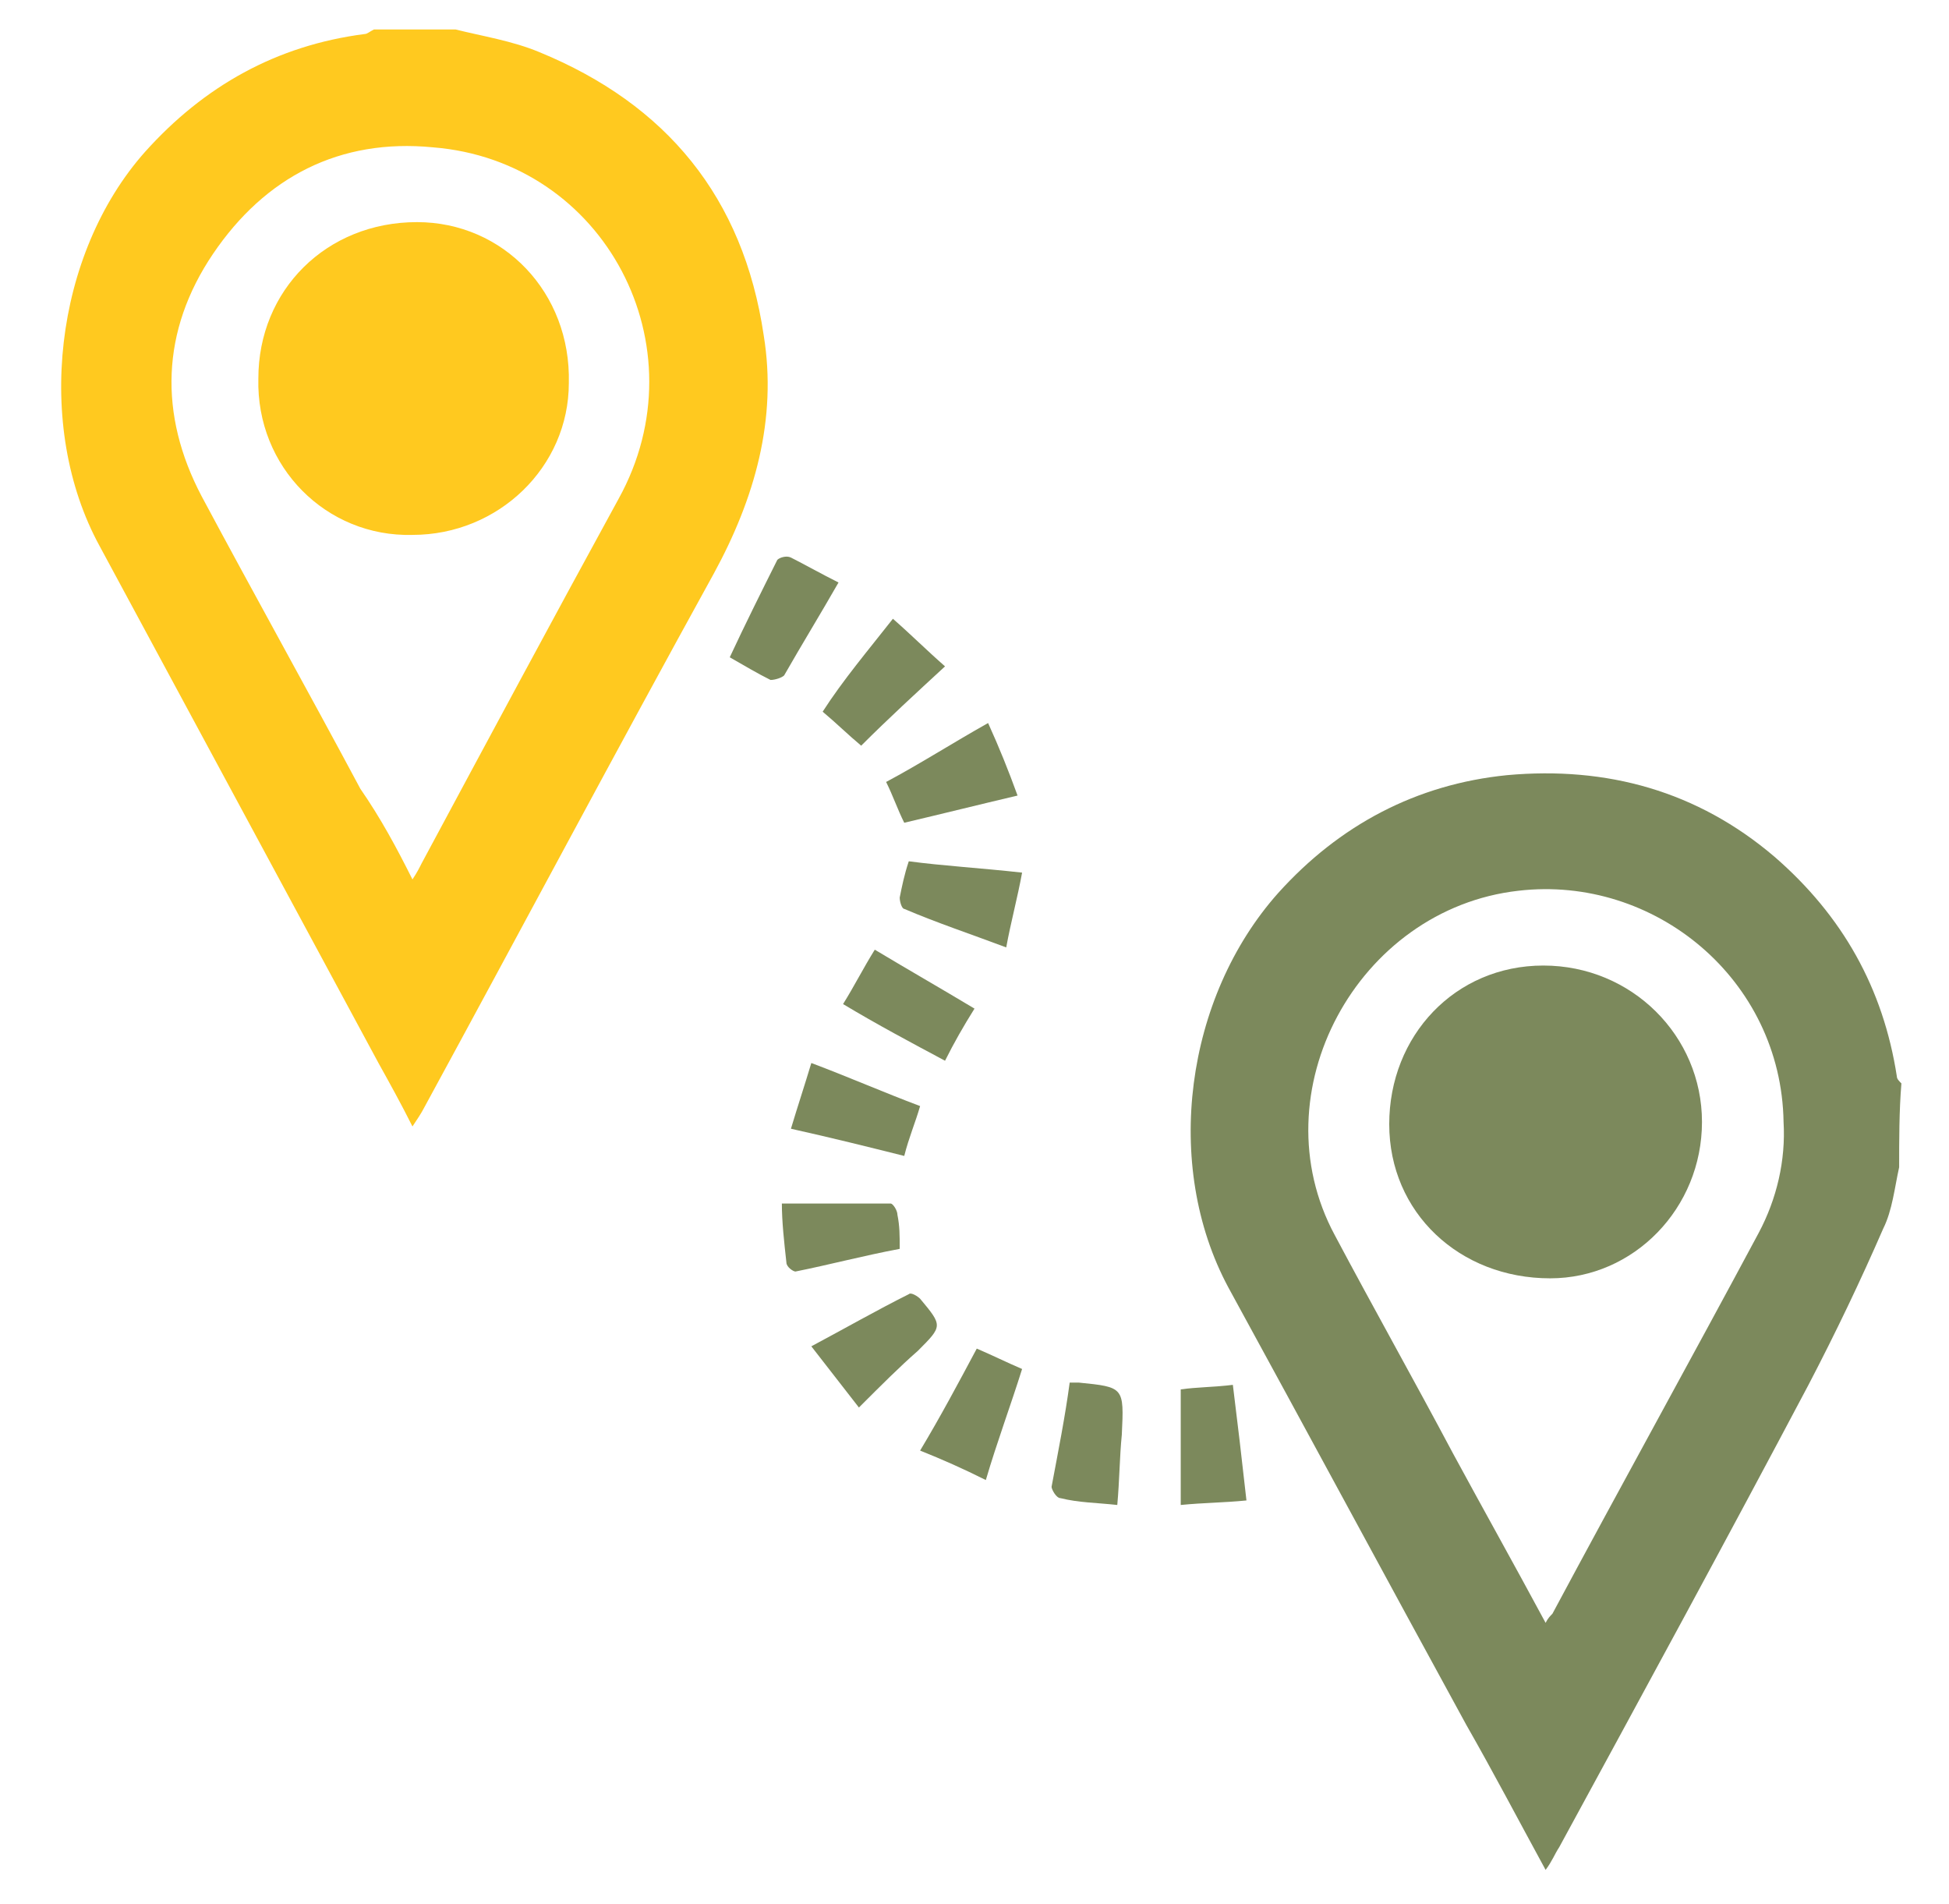 <?xml version="1.0" encoding="UTF-8"?> <!-- Generator: Adobe Illustrator 24.2.0, SVG Export Plug-In . SVG Version: 6.00 Build 0) --> <svg xmlns="http://www.w3.org/2000/svg" xmlns:xlink="http://www.w3.org/1999/xlink" version="1.1" id="Layer_1" x="0px" y="0px" viewBox="0 0 86 84" style="enable-background:new 0 0 86 84;" xml:space="preserve"> <style type="text/css"> .st0{fill:#7C895C;} .st1{fill:#FFC91F;} </style> <g id="ICON_20_"> <g> <path class="st0" d="M83.8,51.5c-0.2,0.9-0.3,1.9-0.7,2.7c-1,2.3-2.1,4.6-3.3,6.9c-3.6,6.8-7.3,13.6-11,20.4 c-0.2,0.3-0.3,0.6-0.6,1c-1.2-2.2-2.3-4.3-3.5-6.4c-3.5-6.4-7-12.9-10.5-19.3c-2.9-5.4-1.9-12.8,2.2-17.4c2.7-3,6.1-4.8,10.1-5.2 c4.4-0.4,8.4,0.7,11.8,3.6c3,2.6,4.8,5.8,5.4,9.7c0,0.1,0.1,0.2,0.2,0.3C83.8,49,83.8,50.3,83.8,51.5z M68.2,71.6 c0.1-0.2,0.2-0.3,0.3-0.4c3-5.6,6.1-11.2,9.1-16.8c0.8-1.5,1.2-3.2,1.1-4.9C78.6,43.2,73,38.6,67,39.3c-7.1,0.8-11.5,8.9-8.1,15.2 c1.7,3.2,3.5,6.4,5.2,9.6C65.4,66.5,66.8,69,68.2,71.6z"></path> <path class="st0" d="M75.1,49.5c0,3.8-3,6.9-6.7,6.9c-4,0-7.1-2.9-7.1-6.8c0-3.9,2.9-7,6.8-7C72,42.6,75.1,45.7,75.1,49.5z"></path> </g> <g> <path class="st0" d="M37.9,62.1c-0.7-0.9-1.4-1.8-2.1-2.7c1.5-0.8,2.9-1.6,4.3-2.3c0.1-0.1,0.4,0.1,0.5,0.2c1,1.2,1,1.2-0.1,2.3 C39.7,60.3,38.9,61.1,37.9,62.1z"></path> <path class="st0" d="M37,25.7c-0.8,1.4-1.6,2.7-2.4,4.1c-0.1,0.1-0.4,0.2-0.6,0.2c-0.6-0.3-1.1-0.6-1.8-1c0.7-1.5,1.4-2.9,2.1-4.3 c0.1-0.1,0.4-0.2,0.6-0.1C35.5,24.9,36.2,25.3,37,25.7z"></path> <path class="st0" d="M43,44.5c-0.5,0.8-0.9,1.5-1.3,2.3c-1.5-0.8-3-1.6-4.5-2.5c0.5-0.8,0.9-1.6,1.4-2.4 C40.1,42.8,41.5,43.6,43,44.5z"></path> <path class="st0" d="M39.4,27.3c0.8,0.7,1.5,1.4,2.3,2.1c-1.3,1.2-2.5,2.3-3.7,3.5c-0.6-0.5-1.1-1-1.7-1.5 C37.2,30,38.3,28.7,39.4,27.3z"></path> <path class="st0" d="M39.9,36.3c-0.3-0.6-0.5-1.2-0.8-1.8c1.5-0.8,2.9-1.7,4.5-2.6c0.5,1.1,0.9,2.1,1.3,3.2 C43.2,35.5,41.6,35.9,39.9,36.3z"></path> <path class="st0" d="M43.5,65.3c-1-0.5-1.9-0.9-2.9-1.3c0.9-1.5,1.7-3,2.5-4.5c0.7,0.3,1.3,0.6,2,0.9C44.6,62,44,63.6,43.5,65.3z"></path> <path class="st0" d="M39.7,55.1c-1.6,0.3-3.1,0.7-4.6,1c-0.1,0-0.4-0.2-0.4-0.4c-0.1-0.9-0.2-1.8-0.2-2.6c1.7,0,3.3,0,4.8,0 c0.1,0,0.3,0.3,0.3,0.5C39.7,54.1,39.7,54.5,39.7,55.1z"></path> <path class="st0" d="M34.9,49.8c0.3-1,0.6-1.9,0.9-2.9c1.6,0.6,3.2,1.3,4.8,1.9c-0.2,0.7-0.5,1.4-0.7,2.2 C38.3,50.6,36.7,50.2,34.9,49.8z"></path> <path class="st0" d="M45.1,38.5c-0.2,1.1-0.5,2.2-0.7,3.3c-1.6-0.6-3.1-1.1-4.5-1.7c-0.1,0-0.2-0.3-0.2-0.5c0.1-0.5,0.2-1,0.4-1.6 C41.6,38.2,43.3,38.3,45.1,38.5z"></path> <path class="st0" d="M47.2,61c0.2,0,0.3,0,0.4,0c2,0.2,2,0.2,1.9,2.3c-0.1,1-0.1,2-0.2,3.1c-0.9-0.1-1.7-0.1-2.5-0.3 c-0.2,0-0.4-0.4-0.4-0.5C46.7,64,47,62.5,47.2,61z"></path> <path class="st0" d="M55,66.2c-1,0.1-1.9,0.1-2.9,0.2c0-1.7,0-3.3,0-5.1c0.7-0.1,1.5-0.1,2.3-0.2C54.6,62.7,54.8,64.4,55,66.2z"></path> </g> <g> <path class="st1" d="M20.1,1.3c1.2,0.3,2.5,0.5,3.7,1c5.6,2.3,9,6.4,9.9,12.5c0.6,3.7-0.4,7.2-2.2,10.5C27.2,33.1,23,41,18.7,48.9 c-0.1,0.2-0.3,0.5-0.5,0.8c-0.5-1-1-1.9-1.5-2.8c-4.1-7.6-8.2-15.2-12.3-22.8c-2.9-5.3-2-12.9,2-17.4C9,3.8,12.2,2,16.1,1.5 c0.1,0,0.2-0.1,0.4-0.2C17.7,1.3,18.9,1.3,20.1,1.3z M18.2,38.8c0.2-0.3,0.3-0.5,0.4-0.7c2.9-5.4,5.8-10.8,8.7-16.1 c3.7-6.7-0.6-14.9-8.2-15.5c-4.1-0.4-7.4,1.3-9.7,4.7c-2.3,3.4-2.4,7.1-0.5,10.7c2.3,4.3,4.7,8.6,7,12.9 C16.8,36.1,17.5,37.4,18.2,38.8z"></path> <path class="st1" d="M11.4,16.7c0-3.9,3-6.9,7-6.9c3.8,0,6.8,3.1,6.7,7.1c0,3.7-3.1,6.7-6.9,6.7C14.4,23.7,11.3,20.6,11.4,16.7z"></path> </g> </g> </svg> 